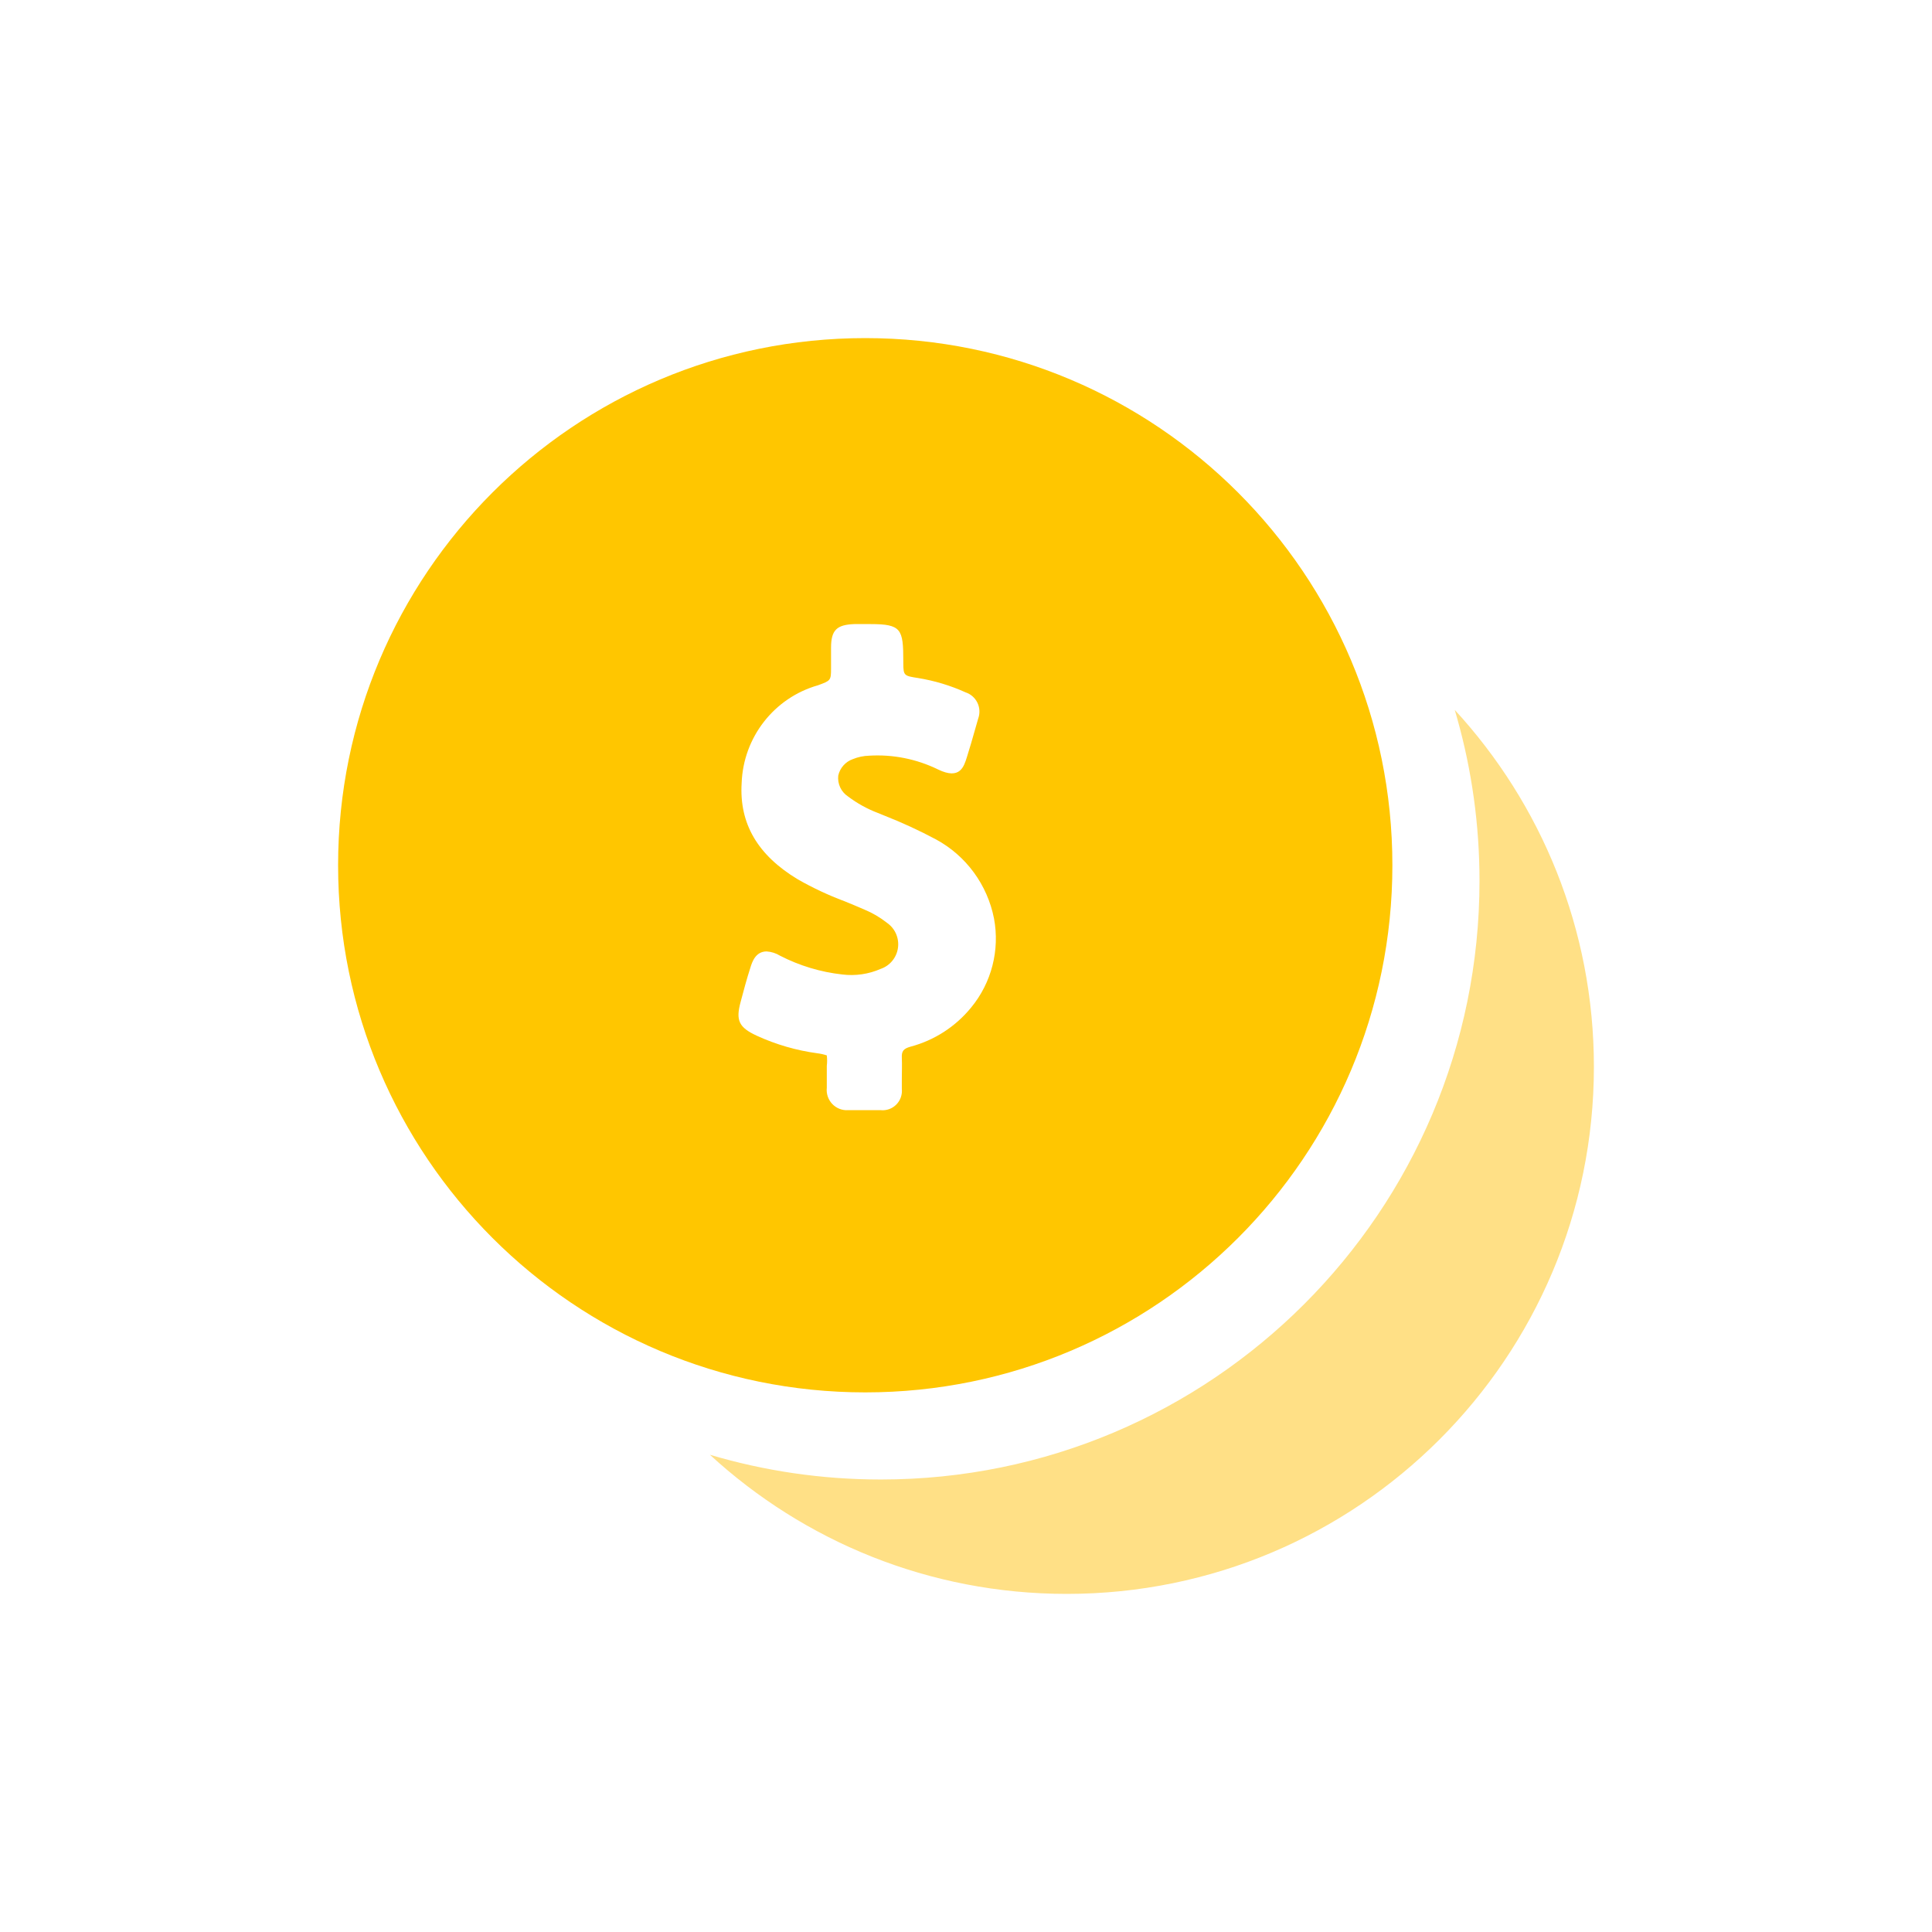 <?xml version="1.0" encoding="UTF-8"?>
<svg width="240px" height="240px" viewBox="0 0 240 240" version="1.1" xmlns="http://www.w3.org/2000/svg" xmlns:xlink="http://www.w3.org/1999/xlink">
    <title>ic_Payment taxes and fees@x2</title>
    <g id="ic_Payment-taxes-and-fees" stroke="none" stroke-width="1" fill="none" fill-rule="evenodd">
        <g id="ic_dollar" transform="translate(42, 42)">
            <path d="M65.484,0 C101.649,0 130.967,29.318 130.967,65.484 C130.967,101.649 101.649,130.967 65.484,130.967 C29.318,130.967 0,101.649 0,65.484 C0,29.318 29.318,0 65.484,0 Z M66.15,35.526 L64.12,35.526 C61.947,35.608 61.236,36.262 61.236,38.469 L61.236,38.469 L61.236,41.051 C61.234,42.536 61.178,42.556 59.612,43.128 C54.163,44.678 50.331,49.591 50.13,55.286 C49.825,60.313 52.119,64.236 57.114,67.24 C58.956,68.291 60.877,69.193 62.861,69.937 C63.714,70.285 64.566,70.632 65.399,71 C66.396,71.414 67.332,71.964 68.181,72.635 C69.184,73.324 69.714,74.524 69.551,75.735 C69.387,76.947 68.558,77.961 67.409,78.356 C65.903,79.017 64.247,79.257 62.617,79.051 C59.926,78.752 57.312,77.962 54.901,76.722 C54.397,76.412 53.826,76.229 53.236,76.19 C51.855,76.19 51.429,77.498 51.206,78.234 C50.759,79.623 50.373,81.054 50.008,82.443 C49.378,84.752 49.764,85.631 52.038,86.673 C54.41,87.759 56.928,88.489 59.51,88.839 C59.917,88.888 60.319,88.977 60.708,89.105 C60.759,89.539 60.759,89.978 60.708,90.413 L60.708,90.413 L60.708,93.13 C60.629,93.867 60.877,94.602 61.386,95.138 C61.895,95.673 62.613,95.956 63.348,95.909 L63.348,95.909 L67.409,95.909 C68.127,95.981 68.839,95.724 69.347,95.208 C69.855,94.693 70.105,93.975 70.028,93.253 L70.028,93.253 L70.028,91.986 C70.028,91.128 70.069,90.249 70.028,89.411 C69.988,88.573 70.231,88.267 71.104,88.022 C74.062,87.239 76.698,85.537 78.638,83.158 C81.173,80.083 82.215,76.031 81.48,72.104 C80.658,67.908 78.014,64.302 74.272,62.275 C72.205,61.171 70.076,60.189 67.896,59.332 L67.896,59.332 L67.044,58.985 C65.722,58.483 64.478,57.795 63.348,56.941 C62.488,56.377 62.017,55.373 62.13,54.346 C62.342,53.397 63.025,52.625 63.937,52.303 C64.583,52.039 65.271,51.894 65.967,51.874 C68.923,51.695 71.874,52.286 74.536,53.59 C77.277,54.918 77.744,53.202 78.11,52.058 C78.475,50.913 78.8,49.769 79.125,48.625 L79.125,48.625 L79.511,47.276 C79.749,46.634 79.717,45.923 79.422,45.306 C79.127,44.689 78.594,44.219 77.947,44.007 C76.07,43.157 74.09,42.56 72.059,42.229 C70.33,41.961 70.219,41.944 70.212,40.42 L70.211,40.083 C70.211,36.16 69.967,35.526 66.15,35.526 L66.15,35.526 Z" id="Combined-Shape" fill="#FFC600"></path>
            <path d="M138.714,46.186 C149.446,57.849 156,73.417 156,90.516 C156,126.682 126.682,156 90.516,156 C73.417,156 57.849,149.446 46.186,138.714 C52.916,140.715 60.045,141.789 67.424,141.789 C108.495,141.789 141.789,108.495 141.789,67.424 C141.789,60.442 140.827,53.685 139.028,47.278 Z" id="Combined-Shape" fill="#FFE086"></path>
        </g>
    </g>
</svg>